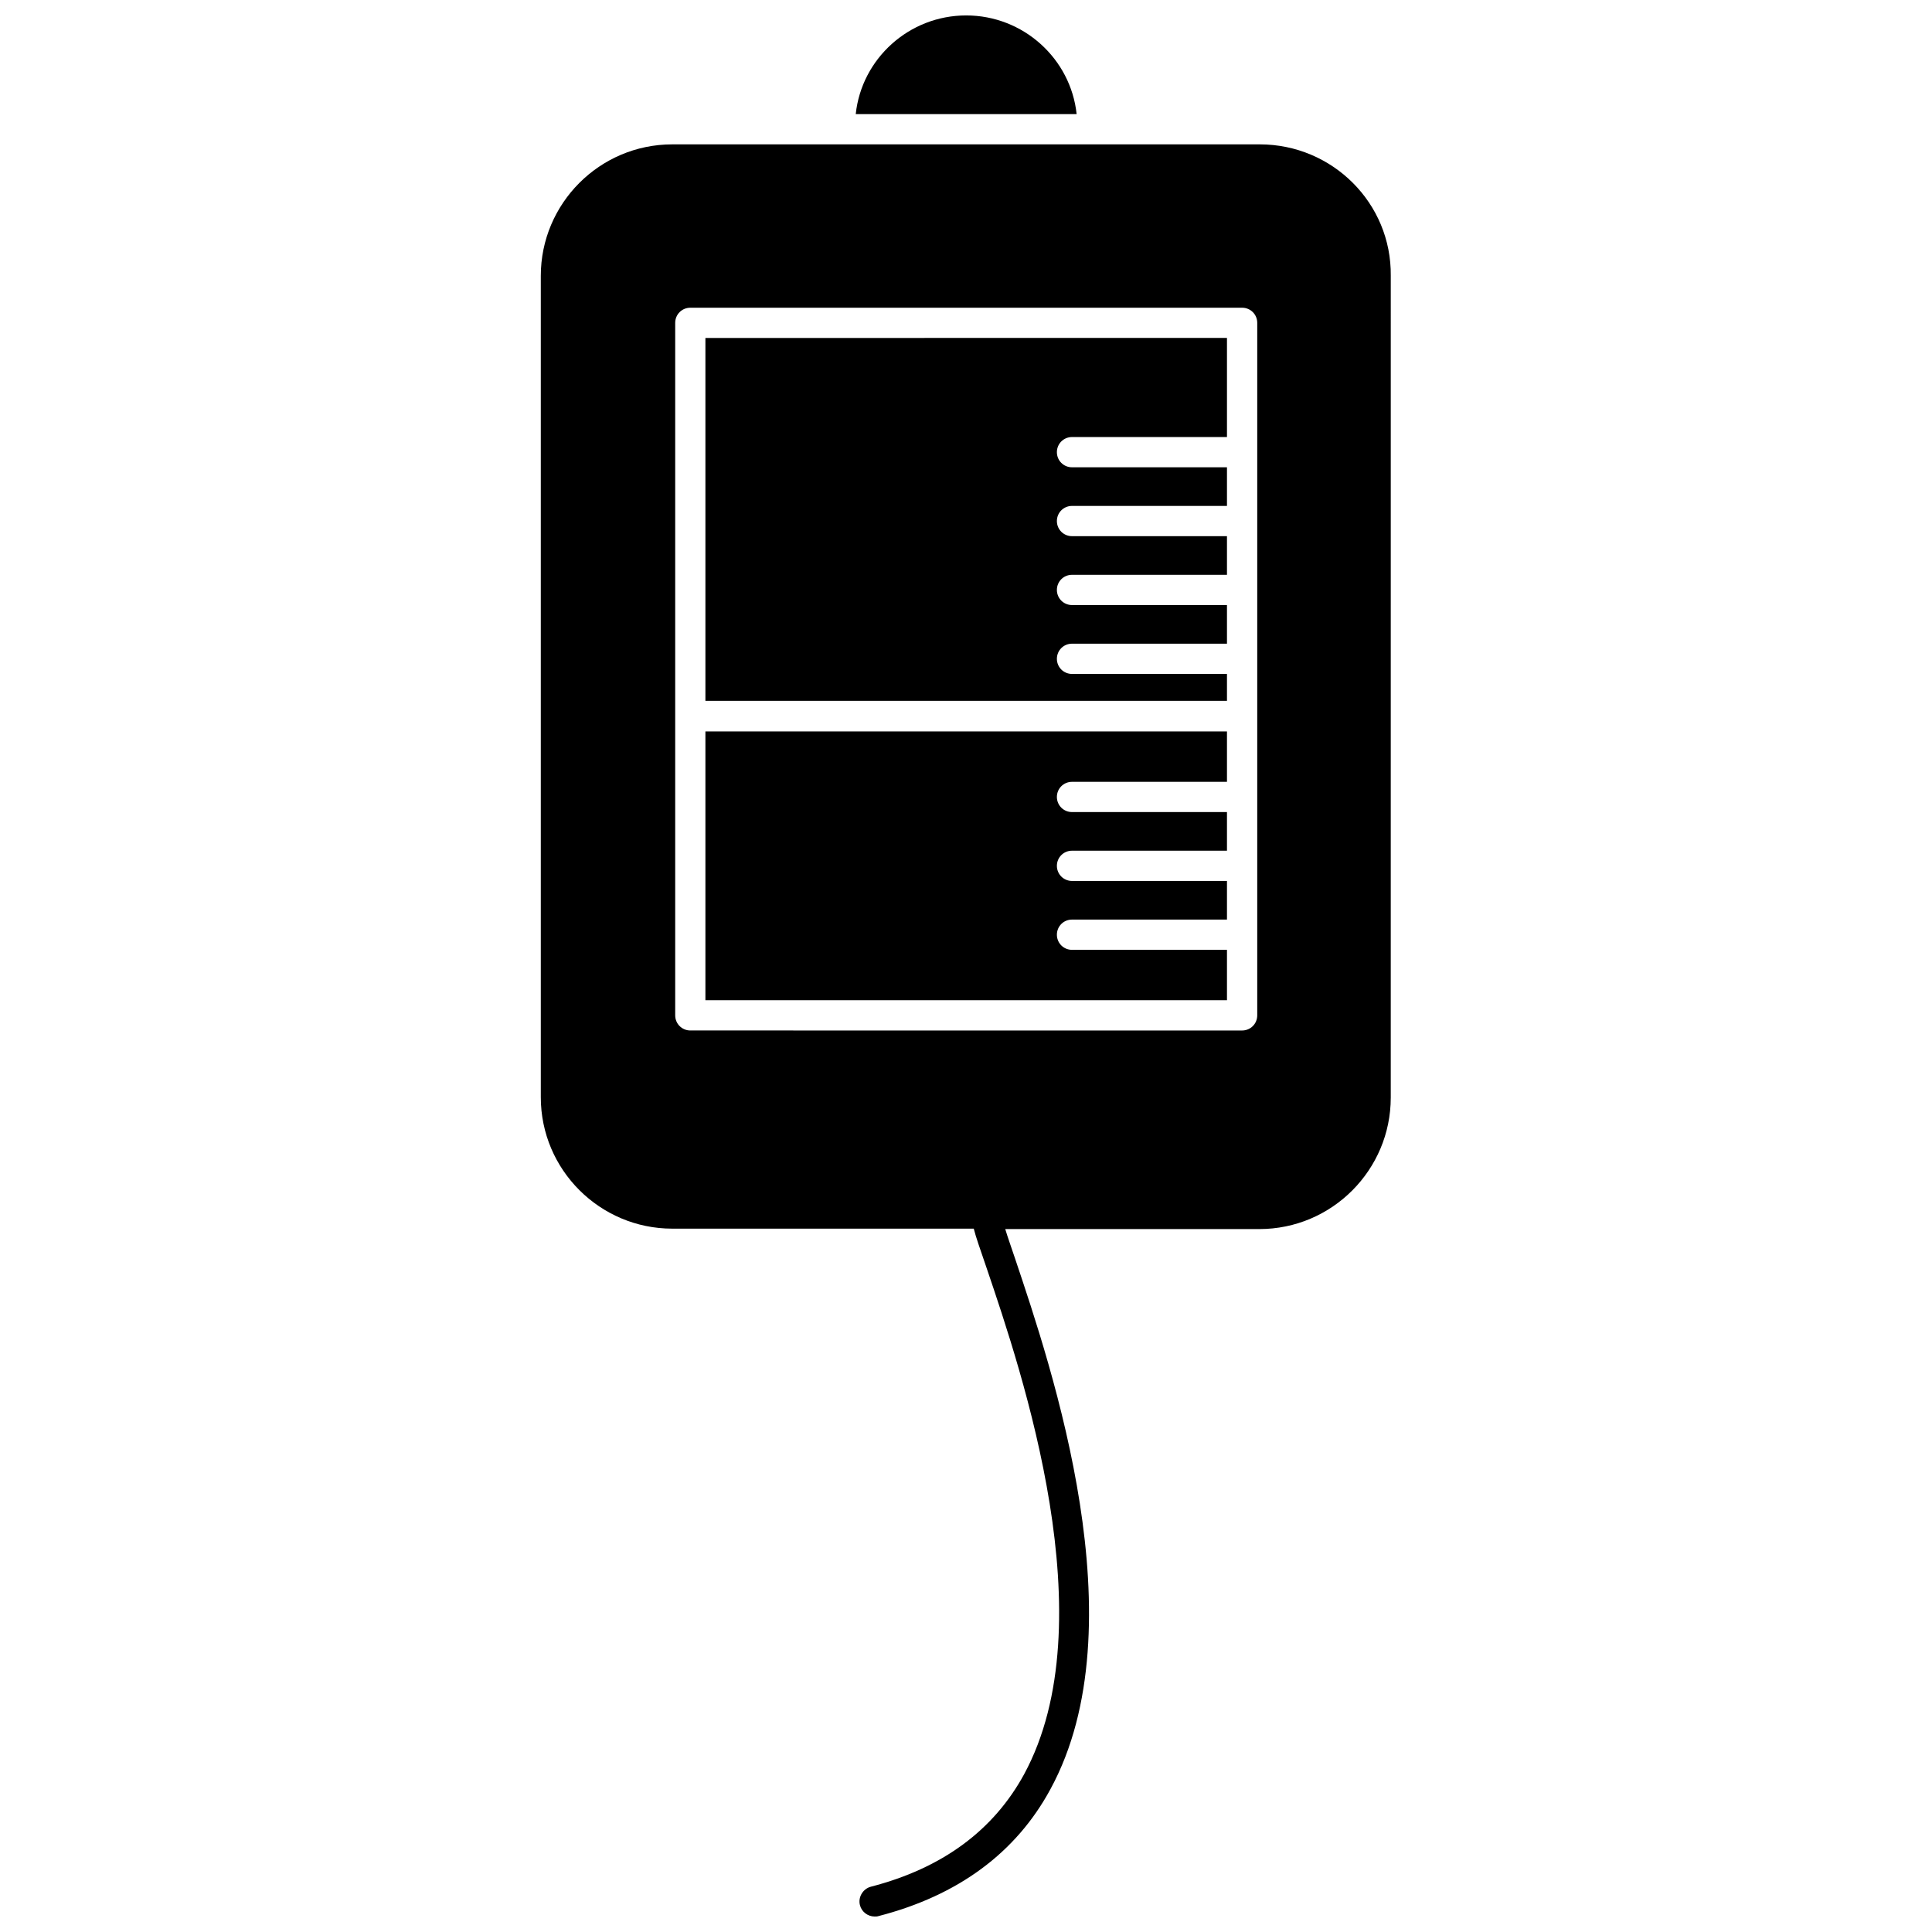 <?xml version="1.0" encoding="UTF-8"?>
<!-- Uploaded to: SVG Repo, www.svgrepo.com, Generator: SVG Repo Mixer Tools -->
<svg width="800px" height="800px" version="1.1" viewBox="144 144 512 512" xmlns="http://www.w3.org/2000/svg">
 <defs>
  <clipPath id="b">
   <path d="m370 148.09h60v26.906h-60z"/>
  </clipPath>
  <clipPath id="a">
   <path d="m287 182h226v469.9h-226z"/>
  </clipPath>
 </defs>
 <g clip-path="url(#b)">
  <path d="m400.05 148.09c-15.137 0-27.711 11.461-29.27 26.152h58.539c-1.559-14.691-14.133-26.152-29.27-26.152z"/>
 </g>
 <path d="m330.94 329.72h138.22v-7.121h-41.066c-2.227 0-4.008-1.781-4.008-4.008 0-2.227 1.781-4.008 4.008-4.008h41.066v-10.238h-41.066c-2.227 0-4.008-1.781-4.008-4.008 0-2.227 1.781-4.008 4.008-4.008h41.066v-10.238h-41.066c-2.227 0-4.008-1.781-4.008-4.008 0-2.227 1.781-4.008 4.008-4.008h41.066v-10.238h-41.066c-2.227 0-4.008-1.781-4.008-4.008s1.781-4.008 4.008-4.008h41.066v-26.266l-138.22 0.008z"/>
 <path d="m330.94 409.07h138.22v-13.355h-41.066c-2.227 0-4.008-1.781-4.008-4.008 0-2.227 1.781-4.008 4.008-4.008h41.066v-10.238h-41.066c-2.227 0-4.008-1.781-4.008-4.008s1.781-4.008 4.008-4.008h41.066v-10.238h-41.066c-2.227 0-4.008-1.781-4.008-4.008 0-2.227 1.781-4.008 4.008-4.008h41.066v-13.355l-138.22 0.008z"/>
 <g clip-path="url(#a)">
  <path d="m477.85 182.26h-155.7c-19.254 0-34.832 15.691-34.832 34.832v217.68c0 19.254 15.691 34.832 34.832 34.832h79.906c0.555 2.227 1.668 5.344 3.34 10.238 9.57 28.156 31.828 94.039 10.016 134.33-8.125 14.914-21.703 24.93-40.621 29.824-2.113 0.555-3.449 2.781-2.894 4.898 0.445 1.781 2.113 3.004 3.894 3.004 0.332 0 0.668 0 1-0.109 21.145-5.453 36.504-16.805 45.629-33.723 23.48-43.293 0.332-111.51-9.461-140.67-0.891-2.672-1.891-5.453-2.559-7.68h67.332c19.254 0 34.832-15.691 34.832-34.832l0.004-217.79c0.223-19.254-15.469-34.836-34.719-34.836zm-0.668 151.47v79.352c0 2.227-1.781 4.008-4.008 4.008l-146.23-0.004c-2.227 0-4.008-1.781-4.008-4.008v-183.52c0-2.227 1.781-4.008 4.008-4.008h146.23c2.227 0 4.008 1.781 4.008 4.008z"/>
 </g>
</svg>